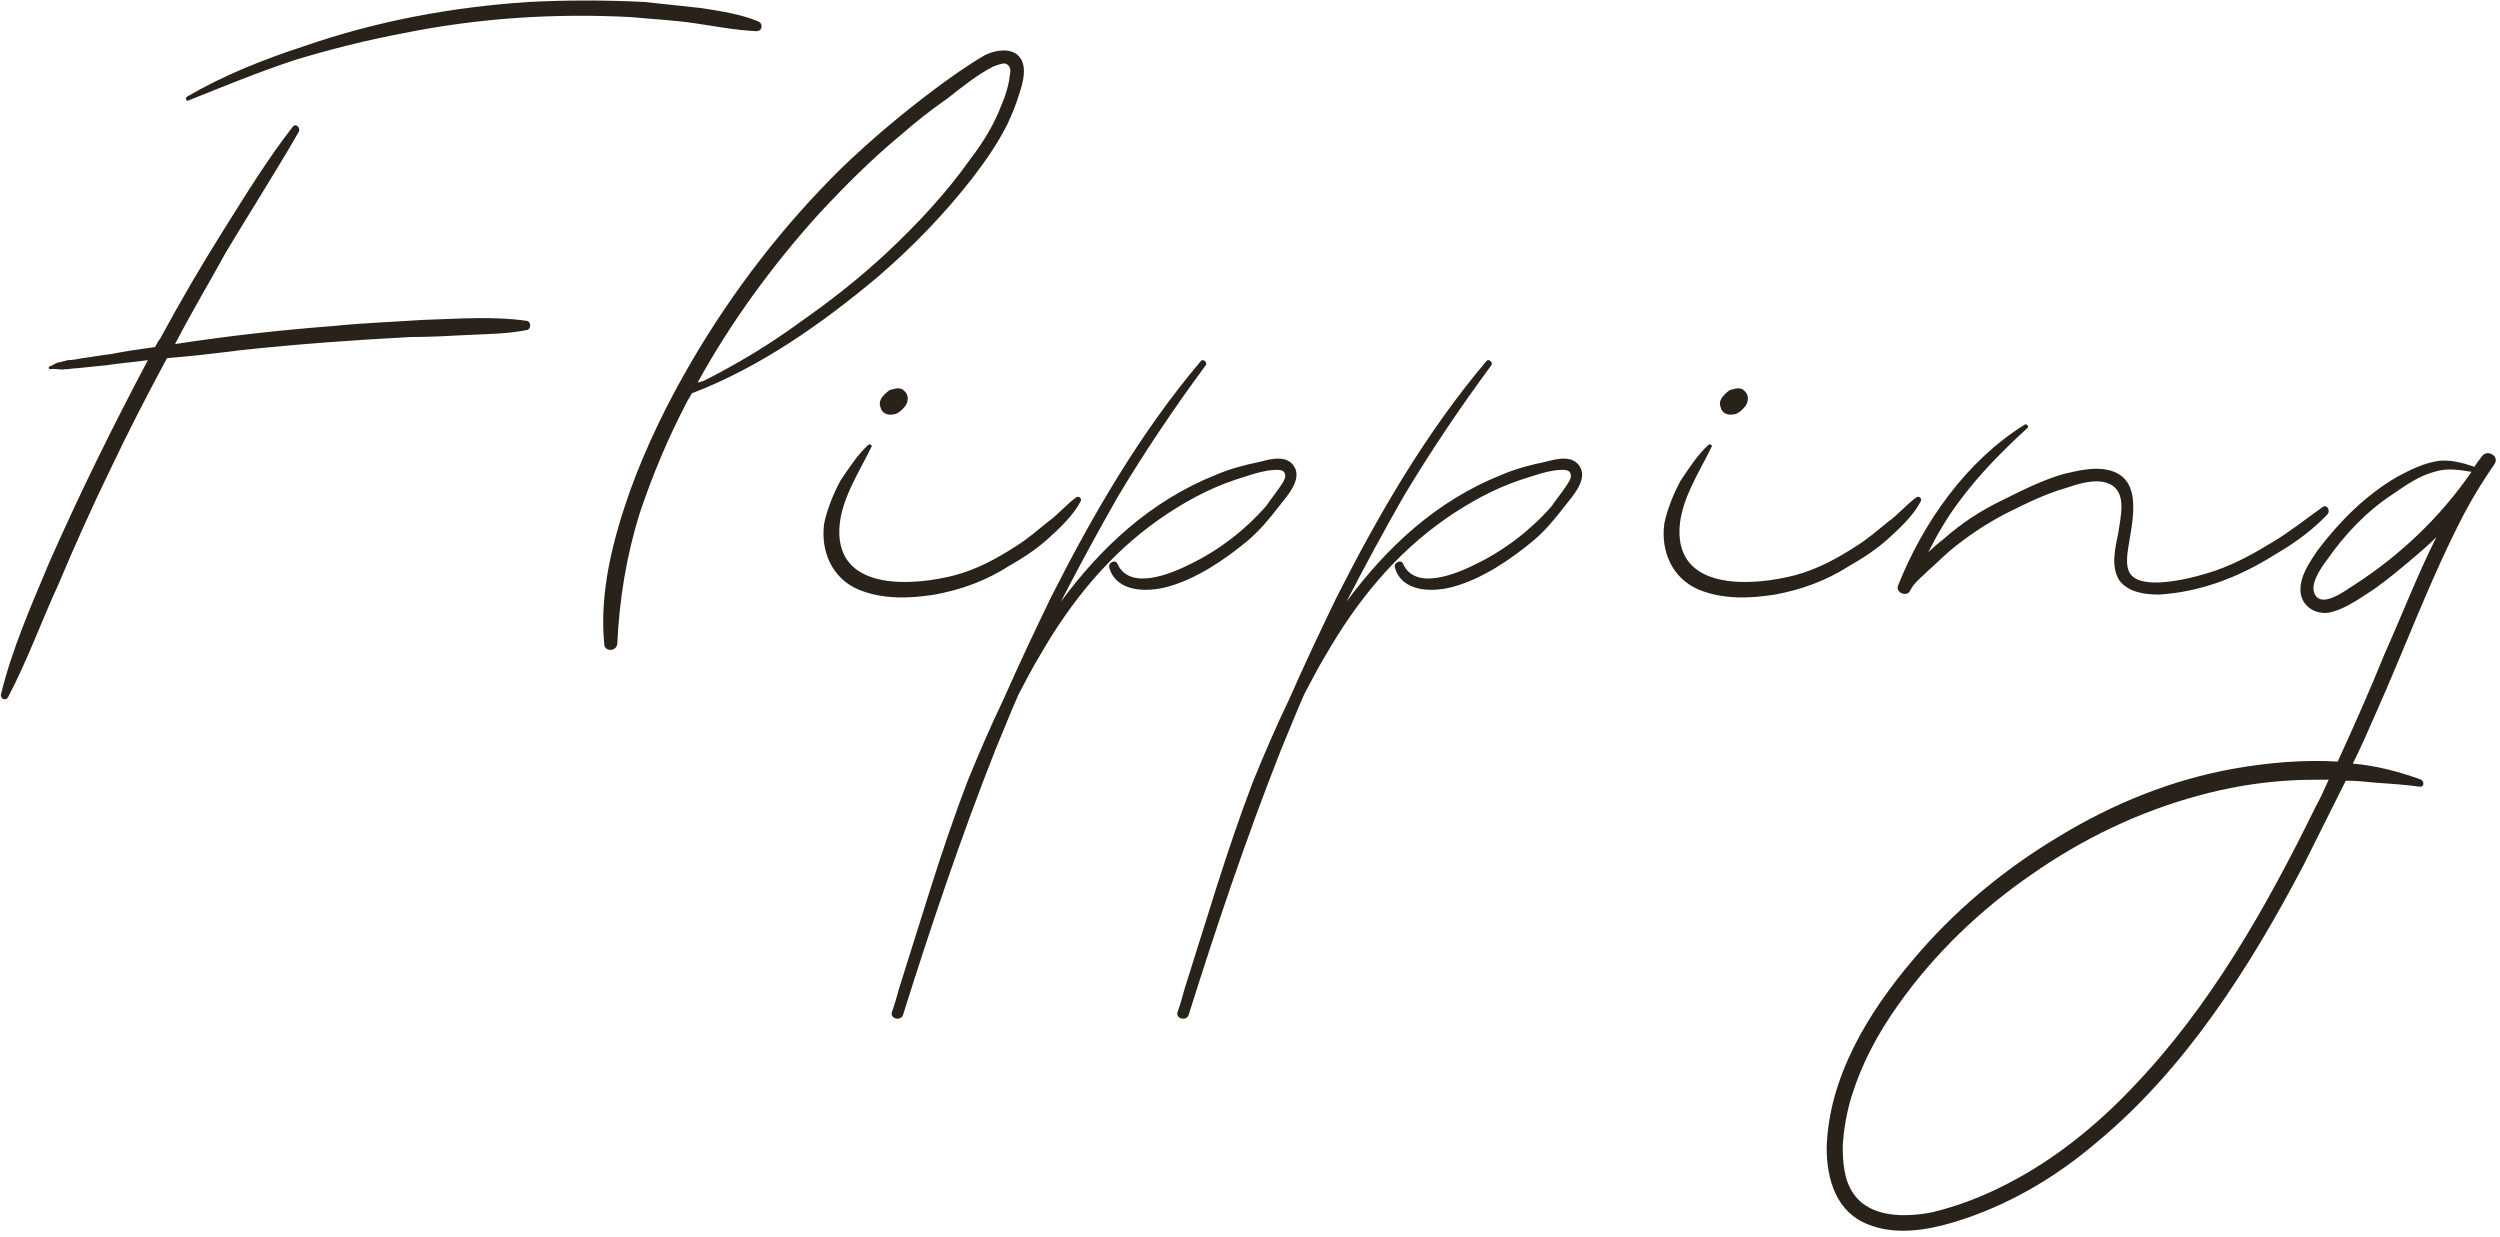 <?xml version="1.0" encoding="UTF-8"?> <svg xmlns="http://www.w3.org/2000/svg" width="994" height="492" viewBox="0 0 994 492" fill="none"><path data-figma-bg-blur-radius="50" d="M209.6 127.6C211.2 128 211.2 130.8 209.6 131.2C201.6 132.8 193.6 132.8 185.6 133.2C178 133.6 170.8 134 163.2 134C140.8 135.2 118.4 136.8 96 139.2C86.4 140.4 76.4 141.6 66.4 142.4C58.4 157.2 50.8 172 43.6 187.2C36.4 202 29.6 217.2 23.2 232.4C16.4 247.2 10.8 262.8 3.2 277.2C2.4 278.8 -1.13249e-06 278 0.4 276C4.8 258 12.4 240.8 19.6 223.6C31.6 196.4 44.8 169.6 58.8 143.2C53.2 144 47.6 144.4 42.4 145.2C38.4 145.6 34.8 146 30.8 146.4C29.2 146.4 27.6 146.8 26 146.8C23.6 147.2 22.4 146.4 20 146.8C19.2 146.8 19.2 145.6 20 145.6C21.2 145.2 22.4 144 24 144C24.8 143.6 26 143.6 26.8 143.2C28.8 143.2 30.8 142.8 32.8 142.4C36.4 142 40 141.2 44 140.8C50 139.6 55.6 138.8 61.6 138C62.4 136.8 62.8 135.6 63.6 134.8C71.6 120 80 105.6 88.8 91.6C97.6 77.6 106.4 63.2 116.4 50.4C117.6 48.8 119.6 50.8 118.8 52.4C109.6 68.4 99.6 84 90 100C83.2 112.4 76 124.4 69.6 136.8C90.4 133.6 111.6 131.2 132.8 129.6C144.4 128.4 156.4 128 168 127.2C181.6 126.8 196 125.6 209.6 127.6ZM301.2 8.4C303.6 9.2 303.2 12.4 300.8 12.4C292.4 12 284 10.4 276 9.2C267.6 8 259.2 7.6 250.8 6.8C220.4 5.2 190 7.2 160.4 13.2C145.6 16 131.2 19.6 116.8 24C102.4 28.8 88.8 34.4 74.8 40C74 40.4 73.6 38.8 74.4 38.4C88.8 30 104.8 23.6 120.8 18.4C149.6 8.4 179.6 2.8 210 0.8C225.2 -1.71661e-05 240.8 -1.71661e-05 256.4 0.8C264 1.6 271.2 2.4 278.8 3.2C286.4 4.4 294.4 5.6 301.2 8.4ZM407.038 26.8C407.438 30.4 406.238 34.4 405.038 38C403.838 42 402.238 45.6 400.638 49.2C396.638 57.2 391.838 64 386.638 70.8C375.438 85.2 362.638 98.4 348.638 110.4C326.638 128.8 302.238 146 275.038 156.4C274.638 157.2 274.238 158 273.438 159.2C265.838 173.6 259.438 188.8 254.238 204.4C249.037 221.2 246.237 238.4 245.437 256C245.037 259.2 240.237 259.2 240.237 256C238.238 235.2 243.837 214 250.637 194.8C257.038 177.2 265.438 160 275.038 143.6C291.438 115.6 311.438 89.6 334.638 66.8C346.238 55.6 358.638 45.2 371.438 35.6C377.838 30.8 384.638 26 391.438 22C397.038 19.2 405.838 18.4 407.038 26.8ZM401.438 30.4C401.838 28.4 402.238 26 399.438 25.2C398.238 25.2 396.238 26 395.038 26.4C388.638 29.6 382.238 34.8 376.638 39.2C370.238 43.6 364.238 48.4 358.238 53.6C346.638 63.2 335.838 74 325.438 85.2C307.038 105.6 290.638 128 277.438 152C277.837 152 278.238 152 278.238 152C278.638 151.6 279.038 151.6 279.438 151.6C293.038 144.8 306.238 136.8 318.238 128C330.238 119.6 341.438 110.8 352.238 100.8C364.638 89.2 376.238 76.8 385.838 63.2C391.038 56.4 395.438 49.2 398.238 41.6C399.838 38 401.038 34 401.438 30.4ZM428.113 197.6C429.313 197.2 430.113 198.4 429.713 199.2C426.913 204.8 421.313 210 416.913 214C412.113 218.4 406.513 222 400.913 225.2C392.113 230.8 382.513 234.4 371.713 236.4C361.712 238 350.913 238.4 341.313 234.4C330.912 230 326.112 219.2 327.712 208C328.912 202.4 331.312 196.4 334.112 191.2C337.313 186.4 340.913 180.8 345.313 176.8C346.113 176.4 346.913 177.2 346.513 177.6C341.313 188.4 333.312 200 333.712 212.4C334.512 235.2 363.713 232.8 379.313 228.8C388.513 226.4 396.513 222 404.513 216.8C408.913 214 412.513 210.8 416.513 207.6C420.513 204.8 424.113 200.4 428.113 197.6ZM354.913 164.8C352.513 165.2 350.513 164 350.113 162C349.313 160 350.113 158.4 351.713 156.8C352.513 156 353.713 154.8 354.913 154.8C356.113 154.4 358.113 154 359.313 155.2C361.313 156.8 361.313 159.2 360.113 161.2C358.913 162.8 356.913 164.8 354.913 164.8ZM514.619 185.6C517.819 190.8 511.419 197.6 508.619 201.2C504.619 206.4 500.619 211.2 495.819 215.2C486.619 222.8 475.819 230 464.619 233.2C456.219 235.6 443.819 235.6 441.019 225.6C440.619 223.6 443.419 222.4 444.219 224C449.019 235.2 465.819 228 473.019 224.4C484.619 218.8 495.019 210.8 503.419 201.2C505.019 198.8 507.019 196.4 508.619 194C509.419 192.8 511.019 190.8 511.019 189.2C511.019 187.2 509.419 186.8 507.819 186.8C502.219 186.8 496.219 189.2 491.019 190.8C480.219 194.4 470.219 200 461.019 206.4C441.019 220.4 425.819 239.2 413.819 260C410.619 265.2 407.819 270.8 405.019 276C401.819 283.2 399.019 290.4 395.819 298C382.219 332.4 370.219 368 359.019 403.6C358.219 406 353.819 405.2 354.619 402.4C355.819 399.2 356.619 396 357.419 393.2C366.219 365.6 374.219 338 384.619 310.8C389.019 300 393.819 288.8 399.019 278C405.019 264.4 411.419 250.8 417.819 237.6C434.619 204.4 453.419 172 477.419 143.6C478.219 142.4 480.219 144 479.419 145.2C467.019 162 455.419 179.2 444.619 197.2C436.619 211.2 429.019 225.2 421.819 239.2C437.819 217.6 457.419 199.2 483.419 188.8C489.019 186.4 495.019 184.8 501.019 183.6C505.419 182.4 511.819 180.8 514.619 185.6ZM628.181 185.6C631.381 190.8 624.981 197.6 622.181 201.2C618.181 206.4 614.181 211.2 609.381 215.2C600.181 222.8 589.381 230 578.181 233.2C569.781 235.6 557.381 235.6 554.581 225.6C554.181 223.6 556.981 222.4 557.781 224C562.581 235.2 579.381 228 586.581 224.4C598.181 218.8 608.581 210.8 616.981 201.2C618.581 198.8 620.581 196.4 622.181 194C622.981 192.8 624.581 190.8 624.581 189.2C624.581 187.2 622.981 186.8 621.381 186.8C615.781 186.8 609.781 189.2 604.581 190.8C593.781 194.4 583.781 200 574.581 206.4C554.581 220.4 539.381 239.2 527.381 260C524.181 265.2 521.381 270.8 518.581 276C515.381 283.2 512.581 290.4 509.381 298C495.781 332.4 483.781 368 472.581 403.6C471.781 406 467.381 405.2 468.181 402.4C469.381 399.2 470.181 396 470.981 393.2C479.781 365.6 487.781 338 498.181 310.8C502.581 300 507.381 288.8 512.581 278C518.581 264.4 524.981 250.8 531.381 237.6C548.181 204.4 566.981 172 590.981 143.6C591.781 142.4 593.781 144 592.981 145.2C580.581 162 568.981 179.2 558.181 197.2C550.181 211.2 542.581 225.2 535.381 239.2C551.381 217.6 570.981 199.2 596.981 188.8C602.581 186.4 608.581 184.8 614.581 183.6C618.981 182.4 625.381 180.8 628.181 185.6ZM762.159 197.6C763.359 197.2 764.159 198.4 763.759 199.2C760.959 204.8 755.359 210 750.959 214C746.159 218.4 740.559 222 734.959 225.2C726.159 230.8 716.559 234.4 705.759 236.4C695.759 238 684.959 238.4 675.359 234.4C664.959 230 660.159 219.2 661.759 208C662.959 202.4 665.359 196.4 668.159 191.2C671.359 186.4 674.959 180.8 679.359 176.8C680.159 176.4 680.959 177.2 680.559 177.6C675.359 188.4 667.359 200 667.759 212.4C668.559 235.2 697.759 232.8 713.359 228.8C722.559 226.4 730.559 222 738.559 216.8C742.959 214 746.559 210.8 750.559 207.6C754.559 204.8 758.159 200.4 762.159 197.6ZM688.959 164.8C686.559 165.2 684.559 164 684.159 162C683.359 160 684.159 158.4 685.759 156.8C686.559 156 687.759 154.8 688.959 154.8C690.159 154.4 692.159 154 693.359 155.2C695.359 156.8 695.359 159.2 694.159 161.2C692.959 162.8 690.959 164.8 688.959 164.8ZM923.481 201.6C925.081 200.4 926.681 202.8 925.481 204.4C919.481 210.8 912.281 216 904.681 220.4C897.081 225.2 889.081 229.2 880.681 232C873.481 234.4 865.881 236 858.281 236.4C853.081 236.4 846.281 235.6 842.681 230.8C839.081 225.2 841.081 217.6 842.281 211.6C843.081 205.6 845.881 195.6 838.681 192.4C833.481 190 826.281 192.4 821.481 194C813.081 196.4 805.081 200.4 797.081 204.4C789.481 208.4 782.281 213.2 775.481 218.8C772.281 221.6 769.481 224.4 766.281 227.2C763.881 229.6 761.081 231.6 759.481 234.8C758.281 237.6 753.481 235.6 754.681 232.8C764.681 207.6 781.881 183.2 805.081 168.8C805.881 168.4 806.681 169.6 806.281 170C796.281 179.2 787.081 188.4 779.081 199.2C774.281 205.6 770.281 212.4 766.681 219.6C768.681 217.6 770.681 216 772.681 214.4C779.881 208 787.881 202.8 796.281 198.8C804.281 194.8 812.281 190.8 820.681 188.4C825.881 187.2 832.281 185.6 837.881 186.8C853.481 190 847.081 209.6 845.881 220C845.481 224 845.481 228 849.081 230C851.881 231.6 855.481 231.6 858.281 231.6C866.281 231.2 873.881 229.2 881.081 226.8C889.081 224 896.281 220 903.481 215.6C910.281 211.6 916.681 206.4 923.481 201.6ZM986.681 181.6C988.681 178.4 993.881 181.2 991.881 184.4C987.481 190.8 983.481 197.2 979.881 204C966.281 230 956.281 257.6 944.281 284.4C941.481 290.8 938.681 297.2 935.481 303.6C944.681 304.4 953.881 306.8 962.681 310C963.881 310.8 963.881 312.8 962.281 312.8C956.281 312 950.681 311.6 944.681 311.2C940.681 310.8 936.681 310.4 932.681 310.4C927.081 321.6 921.481 332.8 915.881 344C894.681 384.4 869.081 424.8 833.881 454C817.081 468.4 797.881 479.6 776.681 486C765.881 489.2 753.481 491.2 742.681 486.8C730.281 482 726.281 469.2 726.281 456.4C727.081 428.4 742.681 402.8 760.281 382C776.681 362.4 796.281 346 818.281 332.8C839.881 319.6 863.481 310 888.281 305.6C901.881 303.2 915.881 302 929.481 302.8C935.881 288.8 942.281 274.4 948.281 259.6C955.081 244.4 961.081 228.8 968.681 213.6C965.881 216.4 963.081 218.8 960.281 221.2C955.081 225.6 949.881 230 944.281 234C938.681 237.6 932.281 242.4 925.881 243.6C920.281 244.4 915.081 240.8 914.681 235.2C914.281 229.2 918.281 223.6 921.481 218.8C930.281 207.2 940.681 196.8 953.081 189.6C958.281 186.8 963.881 184 969.881 183.2C974.681 182.8 979.081 184 983.881 185.6C984.681 184 985.881 182.8 986.681 181.6ZM920.681 320.8C922.681 317.2 924.281 313.6 925.881 310C920.281 310 914.681 310 909.081 310.4C897.081 311.2 885.481 313.2 873.881 316.4C850.281 322.8 827.881 333.6 807.881 347.6C787.481 361.6 769.081 379.2 754.681 399.6C746.681 410.8 740.281 422.8 736.281 435.6C734.281 442 733.081 448.8 732.681 455.6C732.681 462 733.081 469.2 737.081 474.8C743.881 484.4 757.881 484 768.281 482C778.281 479.6 788.681 475.6 797.881 470.8C816.681 461.2 833.481 447.6 847.881 432.4C878.681 400.4 901.081 360.8 920.681 320.8ZM936.281 232.4C954.281 220.8 970.281 205.6 982.681 187.6C977.881 186.8 972.681 186 967.881 187.6C961.881 189.2 956.681 192.8 951.481 196.4C941.081 203.2 932.281 212.4 925.081 222.8C922.681 226 917.881 232.8 920.681 236.8C923.881 241.6 933.081 234.4 936.281 232.4Z" fill="#29221A"></path><defs><clipPath id="bgblur_0_955_4185_clip_path" transform="translate(50 50)"><path d="M209.6 127.6C211.2 128 211.2 130.8 209.6 131.2C201.6 132.8 193.6 132.8 185.6 133.2C178 133.6 170.8 134 163.2 134C140.8 135.2 118.4 136.8 96 139.2C86.4 140.4 76.4 141.6 66.4 142.4C58.4 157.2 50.8 172 43.6 187.2C36.4 202 29.6 217.2 23.2 232.4C16.4 247.2 10.8 262.8 3.2 277.2C2.4 278.8 -1.13249e-06 278 0.4 276C4.8 258 12.4 240.8 19.6 223.6C31.6 196.4 44.8 169.6 58.8 143.2C53.2 144 47.6 144.4 42.4 145.2C38.4 145.6 34.8 146 30.8 146.4C29.2 146.4 27.6 146.8 26 146.8C23.6 147.2 22.4 146.4 20 146.8C19.2 146.8 19.2 145.6 20 145.6C21.2 145.2 22.4 144 24 144C24.8 143.6 26 143.6 26.8 143.2C28.8 143.2 30.8 142.8 32.8 142.4C36.4 142 40 141.2 44 140.8C50 139.6 55.6 138.8 61.6 138C62.4 136.8 62.8 135.6 63.6 134.8C71.6 120 80 105.6 88.8 91.6C97.6 77.6 106.4 63.2 116.4 50.4C117.6 48.8 119.6 50.8 118.8 52.4C109.6 68.4 99.6 84 90 100C83.2 112.4 76 124.4 69.6 136.8C90.4 133.6 111.6 131.2 132.8 129.6C144.4 128.4 156.4 128 168 127.2C181.6 126.8 196 125.6 209.6 127.6ZM301.2 8.4C303.6 9.2 303.2 12.4 300.8 12.4C292.4 12 284 10.4 276 9.2C267.6 8 259.2 7.6 250.8 6.8C220.4 5.2 190 7.2 160.4 13.2C145.6 16 131.2 19.6 116.8 24C102.4 28.8 88.8 34.4 74.8 40C74 40.4 73.6 38.8 74.4 38.4C88.8 30 104.8 23.6 120.8 18.4C149.6 8.4 179.6 2.8 210 0.8C225.2 -1.71661e-05 240.8 -1.71661e-05 256.4 0.8C264 1.6 271.2 2.4 278.8 3.2C286.4 4.4 294.4 5.6 301.2 8.4ZM407.038 26.8C407.438 30.4 406.238 34.4 405.038 38C403.838 42 402.238 45.6 400.638 49.2C396.638 57.2 391.838 64 386.638 70.8C375.438 85.2 362.638 98.4 348.638 110.4C326.638 128.8 302.238 146 275.038 156.4C274.638 157.2 274.238 158 273.438 159.2C265.838 173.6 259.438 188.8 254.238 204.4C249.037 221.2 246.237 238.4 245.437 256C245.037 259.2 240.237 259.2 240.237 256C238.238 235.2 243.837 214 250.637 194.8C257.038 177.2 265.438 160 275.038 143.6C291.438 115.6 311.438 89.6 334.638 66.8C346.238 55.6 358.638 45.2 371.438 35.6C377.838 30.8 384.638 26 391.438 22C397.038 19.2 405.838 18.4 407.038 26.8ZM401.438 30.4C401.838 28.4 402.238 26 399.438 25.2C398.238 25.2 396.238 26 395.038 26.4C388.638 29.6 382.238 34.8 376.638 39.2C370.238 43.6 364.238 48.4 358.238 53.6C346.638 63.2 335.838 74 325.438 85.2C307.038 105.6 290.638 128 277.438 152C277.837 152 278.238 152 278.238 152C278.638 151.6 279.038 151.6 279.438 151.6C293.038 144.8 306.238 136.8 318.238 128C330.238 119.6 341.438 110.8 352.238 100.8C364.638 89.2 376.238 76.8 385.838 63.2C391.038 56.4 395.438 49.2 398.238 41.6C399.838 38 401.038 34 401.438 30.4ZM428.113 197.6C429.313 197.2 430.113 198.4 429.713 199.2C426.913 204.8 421.313 210 416.913 214C412.113 218.4 406.513 222 400.913 225.2C392.113 230.8 382.513 234.4 371.713 236.4C361.712 238 350.913 238.4 341.313 234.4C330.912 230 326.112 219.2 327.712 208C328.912 202.4 331.312 196.4 334.112 191.2C337.313 186.4 340.913 180.8 345.313 176.8C346.113 176.4 346.913 177.2 346.513 177.6C341.313 188.4 333.312 200 333.712 212.4C334.512 235.2 363.713 232.8 379.313 228.8C388.513 226.4 396.513 222 404.513 216.8C408.913 214 412.513 210.8 416.513 207.6C420.513 204.8 424.113 200.4 428.113 197.6ZM354.913 164.8C352.513 165.2 350.513 164 350.113 162C349.313 160 350.113 158.4 351.713 156.8C352.513 156 353.713 154.8 354.913 154.8C356.113 154.4 358.113 154 359.313 155.2C361.313 156.8 361.313 159.2 360.113 161.2C358.913 162.8 356.913 164.8 354.913 164.8ZM514.619 185.6C517.819 190.8 511.419 197.6 508.619 201.2C504.619 206.4 500.619 211.2 495.819 215.2C486.619 222.8 475.819 230 464.619 233.2C456.219 235.6 443.819 235.6 441.019 225.6C440.619 223.6 443.419 222.4 444.219 224C449.019 235.2 465.819 228 473.019 224.4C484.619 218.8 495.019 210.8 503.419 201.2C505.019 198.8 507.019 196.4 508.619 194C509.419 192.8 511.019 190.8 511.019 189.2C511.019 187.2 509.419 186.8 507.819 186.8C502.219 186.8 496.219 189.2 491.019 190.8C480.219 194.4 470.219 200 461.019 206.4C441.019 220.4 425.819 239.2 413.819 260C410.619 265.2 407.819 270.8 405.019 276C401.819 283.2 399.019 290.4 395.819 298C382.219 332.4 370.219 368 359.019 403.6C358.219 406 353.819 405.2 354.619 402.4C355.819 399.2 356.619 396 357.419 393.2C366.219 365.6 374.219 338 384.619 310.8C389.019 300 393.819 288.8 399.019 278C405.019 264.4 411.419 250.8 417.819 237.6C434.619 204.4 453.419 172 477.419 143.6C478.219 142.4 480.219 144 479.419 145.2C467.019 162 455.419 179.2 444.619 197.2C436.619 211.2 429.019 225.2 421.819 239.2C437.819 217.6 457.419 199.2 483.419 188.8C489.019 186.4 495.019 184.8 501.019 183.6C505.419 182.4 511.819 180.8 514.619 185.6ZM628.181 185.6C631.381 190.8 624.981 197.6 622.181 201.2C618.181 206.4 614.181 211.2 609.381 215.2C600.181 222.8 589.381 230 578.181 233.2C569.781 235.6 557.381 235.6 554.581 225.6C554.181 223.6 556.981 222.4 557.781 224C562.581 235.2 579.381 228 586.581 224.4C598.181 218.8 608.581 210.8 616.981 201.2C618.581 198.8 620.581 196.4 622.181 194C622.981 192.8 624.581 190.8 624.581 189.2C624.581 187.2 622.981 186.8 621.381 186.8C615.781 186.8 609.781 189.2 604.581 190.8C593.781 194.4 583.781 200 574.581 206.4C554.581 220.4 539.381 239.2 527.381 260C524.181 265.2 521.381 270.8 518.581 276C515.381 283.2 512.581 290.4 509.381 298C495.781 332.4 483.781 368 472.581 403.6C471.781 406 467.381 405.2 468.181 402.4C469.381 399.2 470.181 396 470.981 393.2C479.781 365.6 487.781 338 498.181 310.8C502.581 300 507.381 288.8 512.581 278C518.581 264.4 524.981 250.8 531.381 237.6C548.181 204.4 566.981 172 590.981 143.6C591.781 142.4 593.781 144 592.981 145.2C580.581 162 568.981 179.2 558.181 197.2C550.181 211.2 542.581 225.2 535.381 239.2C551.381 217.6 570.981 199.2 596.981 188.8C602.581 186.4 608.581 184.8 614.581 183.6C618.981 182.4 625.381 180.8 628.181 185.6ZM762.159 197.6C763.359 197.2 764.159 198.4 763.759 199.2C760.959 204.8 755.359 210 750.959 214C746.159 218.4 740.559 222 734.959 225.2C726.159 230.8 716.559 234.4 705.759 236.4C695.759 238 684.959 238.4 675.359 234.4C664.959 230 660.159 219.2 661.759 208C662.959 202.4 665.359 196.4 668.159 191.2C671.359 186.4 674.959 180.8 679.359 176.8C680.159 176.4 680.959 177.2 680.559 177.6C675.359 188.4 667.359 200 667.759 212.4C668.559 235.2 697.759 232.8 713.359 228.8C722.559 226.4 730.559 222 738.559 216.8C742.959 214 746.559 210.8 750.559 207.6C754.559 204.8 758.159 200.4 762.159 197.6ZM688.959 164.8C686.559 165.2 684.559 164 684.159 162C683.359 160 684.159 158.4 685.759 156.8C686.559 156 687.759 154.8 688.959 154.8C690.159 154.4 692.159 154 693.359 155.2C695.359 156.8 695.359 159.2 694.159 161.2C692.959 162.8 690.959 164.8 688.959 164.8ZM923.481 201.6C925.081 200.4 926.681 202.8 925.481 204.4C919.481 210.8 912.281 216 904.681 220.4C897.081 225.2 889.081 229.2 880.681 232C873.481 234.4 865.881 236 858.281 236.4C853.081 236.4 846.281 235.6 842.681 230.8C839.081 225.2 841.081 217.6 842.281 211.6C843.081 205.6 845.881 195.6 838.681 192.4C833.481 190 826.281 192.4 821.481 194C813.081 196.4 805.081 200.4 797.081 204.4C789.481 208.4 782.281 213.2 775.481 218.8C772.281 221.6 769.481 224.4 766.281 227.2C763.881 229.6 761.081 231.6 759.481 234.8C758.281 237.6 753.481 235.6 754.681 232.8C764.681 207.6 781.881 183.2 805.081 168.8C805.881 168.4 806.681 169.6 806.281 170C796.281 179.2 787.081 188.4 779.081 199.2C774.281 205.6 770.281 212.4 766.681 219.6C768.681 217.6 770.681 216 772.681 214.4C779.881 208 787.881 202.8 796.281 198.8C804.281 194.8 812.281 190.8 820.681 188.4C825.881 187.2 832.281 185.6 837.881 186.8C853.481 190 847.081 209.6 845.881 220C845.481 224 845.481 228 849.081 230C851.881 231.6 855.481 231.6 858.281 231.6C866.281 231.2 873.881 229.2 881.081 226.8C889.081 224 896.281 220 903.481 215.6C910.281 211.6 916.681 206.4 923.481 201.6ZM986.681 181.6C988.681 178.4 993.881 181.2 991.881 184.4C987.481 190.8 983.481 197.2 979.881 204C966.281 230 956.281 257.6 944.281 284.4C941.481 290.8 938.681 297.2 935.481 303.6C944.681 304.4 953.881 306.8 962.681 310C963.881 310.8 963.881 312.8 962.281 312.8C956.281 312 950.681 311.6 944.681 311.2C940.681 310.8 936.681 310.4 932.681 310.4C927.081 321.6 921.481 332.8 915.881 344C894.681 384.4 869.081 424.8 833.881 454C817.081 468.4 797.881 479.6 776.681 486C765.881 489.2 753.481 491.2 742.681 486.8C730.281 482 726.281 469.2 726.281 456.4C727.081 428.4 742.681 402.8 760.281 382C776.681 362.4 796.281 346 818.281 332.8C839.881 319.6 863.481 310 888.281 305.6C901.881 303.2 915.881 302 929.481 302.8C935.881 288.8 942.281 274.4 948.281 259.6C955.081 244.4 961.081 228.8 968.681 213.6C965.881 216.4 963.081 218.8 960.281 221.2C955.081 225.6 949.881 230 944.281 234C938.681 237.6 932.281 242.4 925.881 243.6C920.281 244.4 915.081 240.8 914.681 235.2C914.281 229.2 918.281 223.6 921.481 218.8C930.281 207.2 940.681 196.8 953.081 189.6C958.281 186.8 963.881 184 969.881 183.2C974.681 182.8 979.081 184 983.881 185.6C984.681 184 985.881 182.8 986.681 181.6ZM920.681 320.8C922.681 317.2 924.281 313.6 925.881 310C920.281 310 914.681 310 909.081 310.4C897.081 311.2 885.481 313.2 873.881 316.4C850.281 322.8 827.881 333.6 807.881 347.6C787.481 361.6 769.081 379.2 754.681 399.6C746.681 410.8 740.281 422.8 736.281 435.6C734.281 442 733.081 448.8 732.681 455.6C732.681 462 733.081 469.2 737.081 474.8C743.881 484.4 757.881 484 768.281 482C778.281 479.6 788.681 475.6 797.881 470.8C816.681 461.2 833.481 447.6 847.881 432.4C878.681 400.4 901.081 360.8 920.681 320.8ZM936.281 232.4C954.281 220.8 970.281 205.6 982.681 187.6C977.881 186.8 972.681 186 967.881 187.6C961.881 189.2 956.681 192.8 951.481 196.4C941.081 203.2 932.281 212.4 925.081 222.8C922.681 226 917.881 232.8 920.681 236.8C923.881 241.6 933.081 234.4 936.281 232.4Z"></path></clipPath></defs></svg> 